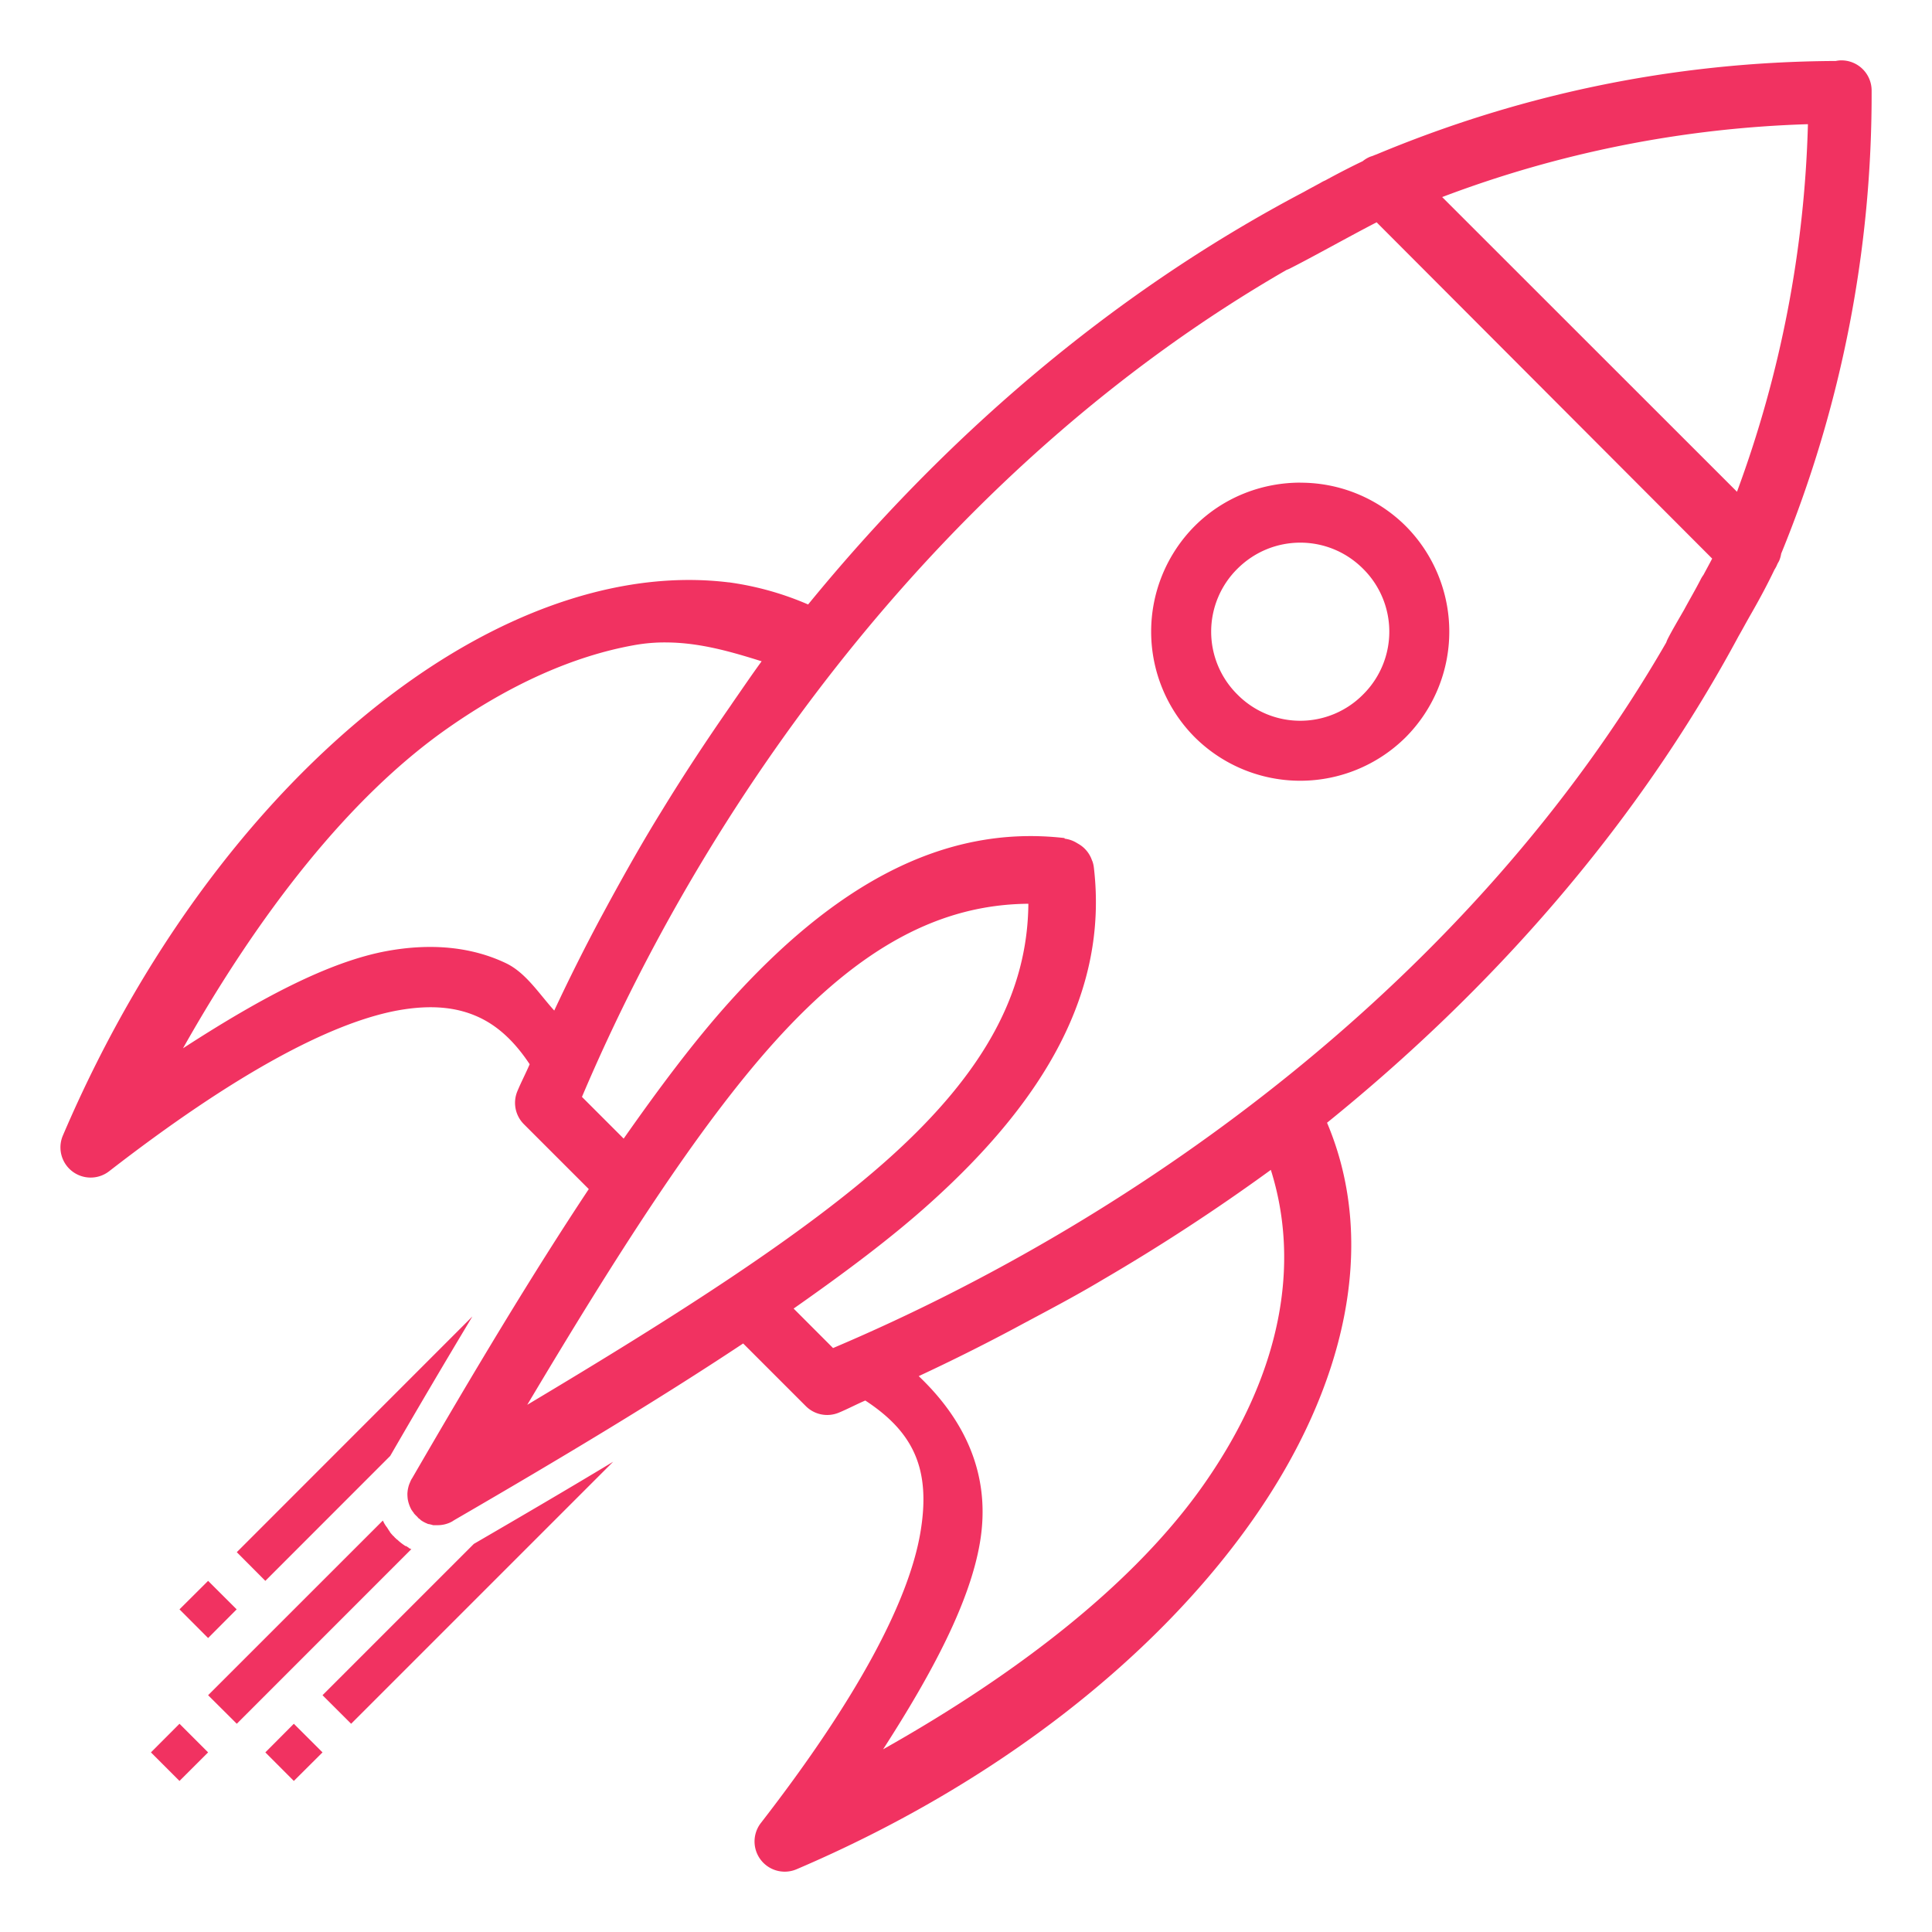 <svg xmlns="http://www.w3.org/2000/svg" viewBox="0 0 32 32" id="5343"><path fill-rule="evenodd" d="M30.484 1a.5.5 0 0 0-.078.01c-2.76.013-5.303.584-7.611 1.549a.5.5 0 0 0-.04.015c-.02.01-.044.015-.066.024a.5.5 0 0 0-.119.072c-.189.09-.397.197-.619.318a.5.5 0 0 0-.039.018c-.024.012-.046.027-.07.039-.097.053-.152.081-.244.133-3.255 1.713-6 4.126-8.213 6.834a4.995 4.995 0 0 0-1.315-.367v.001c-1.686-.207-3.521.403-5.226 1.596-2.274 1.592-4.379 4.233-5.803 7.567a.5.5 0 0 0 .766.591c2.063-1.6 3.668-2.463 4.79-2.666.562-.1.99-.049 1.348.121.309.147.58.398.828.772-.064.15-.143.3-.205.45a.5.5 0 0 0 .11.544l1.074 1.074c-.933 1.406-1.893 3.006-2.932 4.8-.001 0-.004-.001-.006.009a.5.5 0 0 0-.011.021.5.5 0 0 0-.006.014.5.5 0 0 0-.004.01.5.5 0 0 0-.016.039.5.5 0 0 0-.004.01.5.5 0 0 0-.01.037.5.5 0 0 0-.01.049.5.5 0 0 0-.003.029.5.5 0 0 0-.002.02.5.5 0 0 0 0 .011.5.5 0 0 0 .002.05.5.5 0 0 0 .004.04.5.5 0 0 0 .002.01.5.5 0 0 0 .012.049.5.5 0 0 0 .015.044.5.5 0 0 0 .016.038.5.5 0 0 0 .021.04.5.5 0 0 0 .002 0 .5.5 0 0 0 .006.01.5.5 0 0 0 .024.032.5.5 0 0 0 .005.01.5.5 0 0 0 .028.03.5.5 0 0 0 .025.024.5.5 0 0 0 .01.012.5.5 0 0 0 .008.01.5.5 0 0 0 .031.023.5.5 0 0 0 .008.01.5.5 0 0 0 .035.023.5.5 0 0 0 .045.024.5.5 0 0 0 .023.01.5.5 0 0 0 .022.01.5.5 0 0 0 .01 0 .5.5 0 0 0 .039.009.5.5 0 0 0 .035.01.5.5 0 0 0 .023 0 .5.5 0 0 0 .041 0 .5.5 0 0 0 .008 0 .5.5 0 0 0 .1-.01.5.5 0 0 0 .047-.012.5.5 0 0 0 .048-.017.5.5 0 0 0 .055-.028c.012-.01.02-.012.031-.02 1.784-1.035 3.379-1.993 4.78-2.923l1.037 1.037a.5.5 0 0 0 .545.11c.146-.06.294-.139.441-.202.804.527 1.09 1.142.912 2.19-.193 1.133-1.043 2.746-2.642 4.808a.5.5 0 0 0 .591.766c3.334-1.424 5.975-3.53 7.567-5.803 1.519-2.17 2.073-4.546 1.22-6.562 2.693-2.177 5.1-4.868 6.815-8.057.07-.122.112-.202.187-.334.158-.274.295-.531.409-.77a.5.5 0 0 0 .043-.08c0-.001 0-.004.002-.005.008-.02.025-.045.033-.063a.5.5 0 0 0 .033-.117A20.05 20.05 0 0 0 31 1.5a.5.5 0 0 0-.502-.5.5.5 0 0 0-.002 0 .5.5 0 0 0-.012 0zm-.539 1.057a18.978 18.978 0 0 1-1.175 6.088l-4.883-4.881a18.697 18.697 0 0 1 6.058-1.207zm-7.144 1.625 5.558 5.57c-.044.085-.097.181-.146.273a.5.5 0 0 0-.002.002.5.5 0 0 0-.045.075c-.086.168-.182.33-.271.496-.096.167-.206.353-.272.484a.5.5 0 0 0-.025.06c-3.202 5.548-8.676 9.514-13.8 11.686l-.653-.654c.838-.588 1.62-1.17 2.267-1.754 1.879-1.691 2.944-3.49 2.707-5.541a.5.5 0 0 0-.023-.108l-.01-.023a.5.5 0 0 0-.213-.264l-.039-.023a.5.5 0 0 0-.201-.07v-.01c-2.052-.237-3.853.829-5.545 2.707-.585.649-1.169 1.431-1.758 2.271l-.691-.691c2.17-5.115 6.127-10.503 11.67-13.697a.5.5 0 0 0 .064-.028c.37-.187.999-.54 1.428-.761zm-1.264 4.312c-.634 0-1.27.24-1.75.72a2.48 2.48 0 0 0 .002 3.497 2.478 2.478 0 0 0 3.494 0 2.48 2.48 0 0 0 .002-3.496 2.464 2.464 0 0 0-1.748-.72zm0 .994c.376 0 .752.144 1.041.434a1.465 1.465 0 0 1-.002 2.082 1.463 1.463 0 0 1-2.08 0 1.465 1.465 0 0 1-.002-2.082c.29-.29.667-.434 1.043-.434zm-10.486 1.653c.546.005 1.058.153 1.564.312-.163.223-.322.458-.482.688l-.035.052c-.39.561-.773 1.14-1.141 1.743-.31.501-.593 1.004-.87 1.511l-.146.27a32.13 32.13 0 0 0-.761 1.521c-.256-.283-.472-.63-.805-.787-.574-.272-1.24-.33-1.955-.201-.972.175-2.126.794-3.389 1.613 1.265-2.242 2.756-4.162 4.385-5.302 1.042-.73 2.086-1.194 3.076-1.373.19-.035.377-.05.559-.047zm5.982 4.328c-.013 1.449-.71 2.776-2.29 4.199-1.42 1.277-3.556 2.635-6.01 4.1 1.463-2.456 2.82-4.594 4.097-6.012 1.425-1.581 2.753-2.275 4.203-2.287zm4.016 4.408c.49 1.553.185 3.36-1.108 5.207-1.142 1.632-3.067 3.125-5.314 4.39.82-1.272 1.436-2.437 1.603-3.42.194-1.134-.262-2.047-1.013-2.761a32.864 32.864 0 0 0 1.574-.785l.076-.041c.464-.249.928-.49 1.389-.766a32.975 32.975 0 0 0 2.793-1.824zm-13.227 2.43-3.9 3.902.473.475 2.068-2.069a158.1 158.1 0 0 1 1.36-2.308zm2.334 2.404c-.732.442-1.505.894-2.308 1.361l-2.506 2.506.474.473 4.34-4.34zm-3.816.975-2.893 2.892.475.473 2.892-2.893c-.012 0-.025-.01-.037-.015a.5.5 0 0 1-.011-.01l-.047-.03.006.01a.892.892 0 0 1-.117-.086.5.5 0 0 1-.012-.011.5.5 0 0 1-.024-.022.5.5 0 0 1-.006 0 .5.5 0 0 0-.002 0 .5.5 0 0 1-.005-.01c-.007-.01-.015-.01-.022-.02a.5.5 0 0 1-.008-.01c-.008-.01-.017-.014-.025-.024a.95.95 0 0 1-.043-.05.5.5 0 0 1-.004-.01c-.018-.023-.031-.047-.047-.071a.5.5 0 0 1-.06-.096c-.003-.01-.007-.012-.01-.017zm-2.893.998-.474.472.474.475.473-.475-.473-.472zm-.474 2.367-.473.474.473.473.474-.473-.474-.474zm1.894 0-.472.474.472.473.475-.473-.475-.474z" font-family="sans-serif" font-weight="400" style="line-height:normal;text-indent:0;text-align:start;text-decoration-line:none;text-decoration-style:solid;text-decoration-color:#000;text-transform:none;block-progression:tb;isolation:auto;mix-blend-mode:normal" fill="#f13261" class="color000000 svgShape"></path></svg>